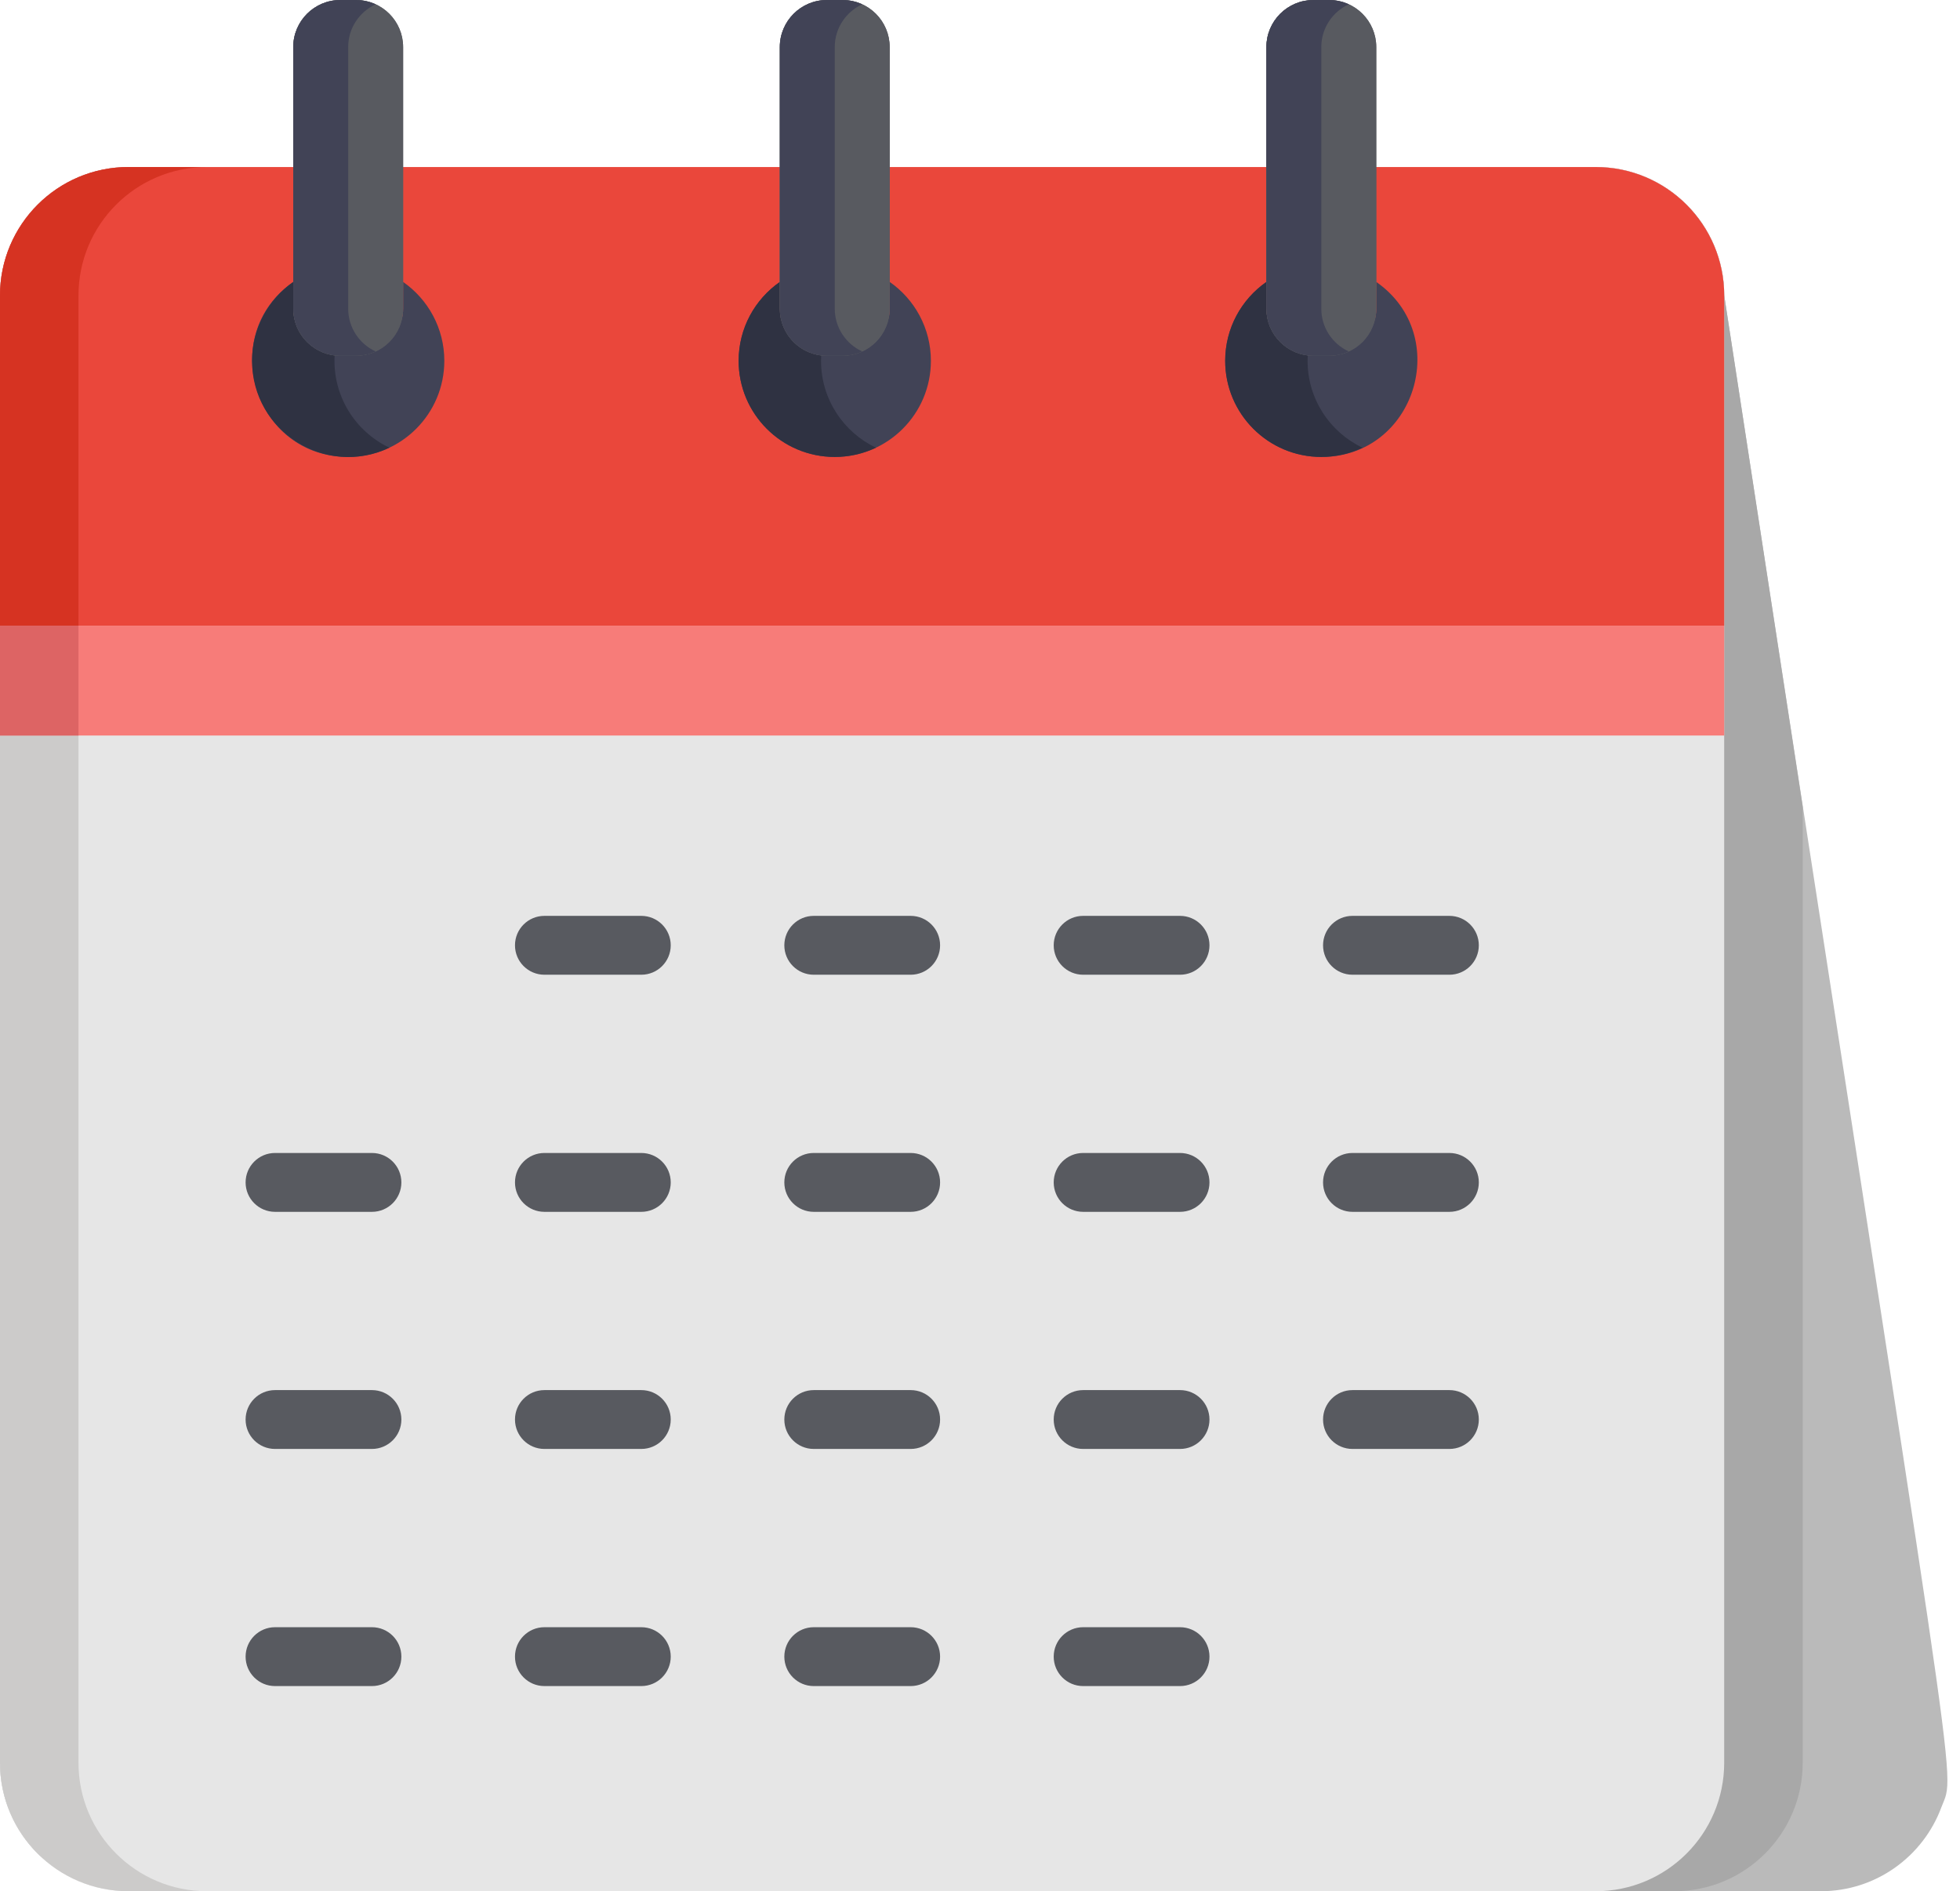 <svg width="114" height="110" viewBox="0 0 114 110" fill="none" xmlns="http://www.w3.org/2000/svg">
<g id="Group 1171275089">
<path id="Vector" d="M100.286 17.19C100.286 13.062 96.939 9.715 92.81 9.715H87.945C84.935 9.715 25.435 9.715 23.446 9.715C21.624 9.715 9.839 9.715 7.475 9.715C3.347 9.715 0 13.062 0 17.19V102.525C0 104.662 0.898 106.587 2.335 107.95H92.81V110H105.904C109.121 110 111.863 107.967 112.917 105.116C113.791 102.808 114.099 107.221 100.286 17.19Z" fill="#BABABA"/>
<path id="Vector_2" d="M104.852 102.525V46.94L100.287 17.19C100.287 13.062 96.94 9.715 92.812 9.715C90.364 9.715 31.421 9.715 28.012 9.715H23.448H21.622C17.394 9.715 18.816 9.715 12.041 9.715C7.914 9.715 4.566 13.062 4.566 17.19V102.525C4.566 104.662 5.464 106.587 6.902 107.95H92.812V110H97.377C101.505 110 104.852 106.654 104.852 102.525Z" fill="#A8A8A8"/>
<path id="Vector_3" d="M92.81 9.715C90.195 9.715 27.754 9.715 23.446 9.715C20.867 9.715 9.219 9.715 7.475 9.715C3.347 9.715 0 13.062 0 17.19V102.525C0 106.654 3.347 110 7.475 110H92.81C96.939 110 100.285 106.654 100.285 102.525V17.19C100.286 13.062 96.939 9.715 92.81 9.715Z" fill="#E6E6E6"/>
<path id="Vector_4" d="M4.565 102.525V17.19C4.565 13.062 7.912 9.715 12.04 9.715C9.467 9.715 10.056 9.715 7.475 9.715C3.347 9.715 0 13.062 0 17.19V102.525C0 106.654 3.347 110 7.475 110H12.04C7.912 110 4.565 106.654 4.565 102.525Z" fill="#CCCBCA"/>
<path id="Vector_5" d="M92.81 9.715C89.841 9.715 28.403 9.715 23.446 9.715C5.749 9.715 24.041 9.715 7.475 9.715C3.347 9.715 0 13.062 0 17.19V36.392H100.286V17.19C100.286 13.062 96.939 9.715 92.81 9.715Z" fill="#EA473B"/>
<path id="Vector_6" d="M4.565 17.19C4.565 13.062 7.912 9.715 12.04 9.715C9.467 9.715 10.056 9.715 7.475 9.715C3.347 9.715 0 13.062 0 17.19V36.392H4.565V17.19Z" fill="#D63322"/>
<g id="Group">
<path id="Vector_7" d="M80.049 16.398V17.954C80.049 19.467 78.823 19.552 77.31 19.552H76.397C74.885 19.552 73.658 19.467 73.658 17.954V16.399C72.21 17.409 71.262 19.087 71.262 20.986C71.262 24.075 73.765 26.578 76.853 26.578C82.33 26.578 84.506 19.509 80.049 16.398Z" fill="#414356"/>
<path id="Vector_8" d="M51.748 16.398V17.954C51.748 19.467 50.522 19.324 49.009 19.324H48.096C46.584 19.324 45.358 19.467 45.358 17.954V16.399C43.909 17.409 42.961 19.087 42.961 20.986C42.961 24.075 45.465 26.578 48.553 26.578C51.641 26.578 54.144 24.075 54.144 20.986C54.144 19.087 53.196 17.409 51.748 16.398Z" fill="#414356"/>
<path id="Vector_9" d="M23.447 16.398V17.954C23.447 19.718 21.787 19.552 19.795 19.552C18.282 19.552 17.056 19.467 17.056 17.954V16.399C12.595 19.512 14.782 26.578 20.252 26.578C23.34 26.578 25.843 24.075 25.843 20.986C25.843 19.087 24.895 17.409 23.447 16.398Z" fill="#414356"/>
</g>
<g id="Group_2">
<path id="Vector_10" d="M76.053 20.986C76.053 20.88 76.057 20.775 76.063 20.671C74.707 20.507 73.656 19.354 73.656 17.954V16.398C72.208 17.409 71.26 19.086 71.26 20.986C71.26 24.075 73.763 26.578 76.852 26.578C77.709 26.578 78.522 26.384 79.248 26.039C77.359 25.142 76.053 23.217 76.053 20.986Z" fill="#2F3242"/>
<path id="Vector_11" d="M47.754 20.986C47.754 20.88 47.758 20.775 47.764 20.671C46.408 20.507 45.358 19.354 45.358 17.954V16.398C43.909 17.409 42.961 19.086 42.961 20.986C42.961 24.075 45.465 26.578 48.553 26.578C49.41 26.578 50.223 26.384 50.949 26.039C49.06 25.142 47.754 23.217 47.754 20.986Z" fill="#2F3242"/>
<path id="Vector_12" d="M19.463 20.671C18.108 20.507 17.057 19.354 17.057 17.954V16.398C15.608 17.409 14.66 19.086 14.66 20.986C14.66 25.105 18.962 27.791 22.648 26.039C20.645 25.087 19.333 23.006 19.463 20.671Z" fill="#2F3242"/>
</g>
<path id="Vector_13" d="M100.286 36.391H0V42.781H100.286V36.391Z" fill="#F77C79"/>
<path id="Vector_14" d="M4.565 36.391H0V42.781H4.565V36.391Z" fill="#DD6464"/>
<path id="SVGCleanerId_0" d="M20.708 0C22.221 0 23.447 1.226 23.447 2.739V17.954C23.447 19.467 22.221 20.693 20.708 20.693H19.795C18.283 20.693 17.056 19.467 17.056 17.954V2.739C17.056 1.226 18.283 0 19.795 0H20.708Z" fill="#585A60"/>
<path id="SVGCleanerId_1" d="M49.009 0C50.522 0 51.748 1.226 51.748 2.739V17.954C51.748 19.467 50.522 20.693 49.009 20.693H48.096C46.584 20.693 45.357 19.467 45.357 17.954V2.739C45.357 1.226 46.584 0 48.096 0H49.009Z" fill="#585A60"/>
<path id="SVGCleanerId_2" d="M77.308 0C78.821 0 80.047 1.226 80.047 2.739V17.954C80.047 19.467 78.821 20.693 77.308 20.693H76.395C74.882 20.693 73.656 19.467 73.656 17.954V2.739C73.656 1.226 74.882 0 76.395 0H77.308Z" fill="#585A60"/>
<g id="Group_3">
<path id="SVGCleanerId_0_1_" d="M20.708 0C22.221 0 23.447 1.226 23.447 2.739V17.954C23.447 19.467 22.221 20.693 20.708 20.693H19.795C18.283 20.693 17.056 19.467 17.056 17.954V2.739C17.056 1.226 18.283 0 19.795 0H20.708Z" fill="#585A60"/>
</g>
<g id="Group_4">
<path id="SVGCleanerId_1_1_" d="M49.007 0C50.52 0 51.746 1.226 51.746 2.739V17.954C51.746 19.467 50.52 20.693 49.007 20.693H48.094C46.582 20.693 45.355 19.467 45.355 17.954V2.739C45.355 1.226 46.582 0 48.094 0H49.007Z" fill="#585A60"/>
</g>
<g id="Group_5">
<path id="SVGCleanerId_2_1_" d="M77.31 0C78.823 0 80.049 1.226 80.049 2.739V17.954C80.049 19.467 78.823 20.693 77.31 20.693H76.397C74.884 20.693 73.658 19.467 73.658 17.954V2.739C73.658 1.226 74.884 0 76.397 0H77.31Z" fill="#585A60"/>
</g>
<g id="Group_6">
<path id="Vector_15" d="M20.252 17.954V2.739C20.252 1.634 20.907 0.684 21.849 0.251C21.502 0.092 21.116 0 20.708 0H19.795C18.283 0 17.056 1.226 17.056 2.739V17.954C17.056 19.467 18.283 20.693 19.795 20.693H20.708C21.116 20.693 21.502 20.601 21.849 20.442C20.907 20.009 20.252 19.059 20.252 17.954Z" fill="#414356"/>
<path id="Vector_16" d="M48.552 17.954V2.739C48.552 1.634 49.208 0.684 50.15 0.251C49.802 0.092 49.417 0 49.009 0H48.096C46.584 0 45.357 1.226 45.357 2.739V17.954C45.357 19.467 46.584 20.693 48.096 20.693H49.009C49.417 20.693 49.803 20.601 50.15 20.442C49.208 20.009 48.552 19.059 48.552 17.954Z" fill="#414356"/>
<path id="Vector_17" d="M76.851 17.954V2.739C76.851 1.634 77.507 0.684 78.449 0.251C78.101 0.092 77.716 0 77.308 0H76.395C74.882 0 73.656 1.226 73.656 2.739V17.954C73.656 19.467 74.882 20.693 76.395 20.693H77.308C77.716 20.693 78.101 20.601 78.449 20.442C77.507 20.009 76.851 19.059 76.851 17.954Z" fill="#414356"/>
</g>
<g id="Group_7">
<path id="Vector_18" d="M37.3 53.27H31.665C30.72 53.27 29.953 54.036 29.953 54.982C29.953 55.927 30.72 56.694 31.665 56.694H37.3C38.246 56.694 39.012 55.927 39.012 54.982C39.012 54.037 38.246 53.27 37.3 53.27Z" fill="#585A60"/>
<path id="Vector_19" d="M52.967 53.27H47.331C46.386 53.27 45.619 54.036 45.619 54.982C45.619 55.927 46.386 56.694 47.331 56.694H52.967C53.913 56.694 54.679 55.927 54.679 54.982C54.679 54.037 53.913 53.27 52.967 53.27Z" fill="#585A60"/>
<path id="Vector_20" d="M68.635 53.27H62.999C62.054 53.27 61.287 54.036 61.287 54.982C61.287 55.927 62.054 56.694 62.999 56.694H68.635C69.581 56.694 70.347 55.927 70.347 54.982C70.347 54.037 69.581 53.27 68.635 53.27Z" fill="#585A60"/>
<path id="Vector_21" d="M84.301 53.27H78.665C77.72 53.27 76.953 54.036 76.953 54.982C76.953 55.927 77.72 56.694 78.665 56.694H84.301C85.247 56.694 86.013 55.927 86.013 54.982C86.013 54.037 85.247 53.27 84.301 53.27Z" fill="#585A60"/>
<path id="Vector_22" d="M21.633 67.061H15.997C15.052 67.061 14.285 67.828 14.285 68.773C14.285 69.718 15.052 70.485 15.997 70.485H21.633C22.579 70.485 23.345 69.719 23.345 68.773C23.345 67.828 22.579 67.061 21.633 67.061Z" fill="#585A60"/>
<path id="Vector_23" d="M37.3 67.061H31.665C30.72 67.061 29.953 67.828 29.953 68.773C29.953 69.719 30.72 70.485 31.665 70.485H37.3C38.246 70.485 39.012 69.719 39.012 68.773C39.012 67.828 38.246 67.061 37.3 67.061Z" fill="#585A60"/>
<path id="Vector_24" d="M52.967 67.061H47.331C46.386 67.061 45.619 67.828 45.619 68.773C45.619 69.718 46.386 70.485 47.331 70.485H52.967C53.913 70.485 54.679 69.719 54.679 68.773C54.679 67.828 53.913 67.061 52.967 67.061Z" fill="#585A60"/>
<path id="Vector_25" d="M68.635 67.061H62.999C62.054 67.061 61.287 67.828 61.287 68.773C61.287 69.718 62.054 70.485 62.999 70.485H68.635C69.581 70.485 70.347 69.719 70.347 68.773C70.347 67.828 69.581 67.061 68.635 67.061Z" fill="#585A60"/>
<path id="Vector_26" d="M84.301 67.061H78.665C77.72 67.061 76.953 67.828 76.953 68.773C76.953 69.719 77.72 70.485 78.665 70.485H84.301C85.247 70.485 86.013 69.719 86.013 68.773C86.013 67.828 85.247 67.061 84.301 67.061Z" fill="#585A60"/>
<path id="Vector_27" d="M21.633 80.853H15.997C15.052 80.853 14.285 81.619 14.285 82.565C14.285 83.51 15.052 84.276 15.997 84.276H21.633C22.579 84.276 23.345 83.51 23.345 82.565C23.345 81.619 22.579 80.853 21.633 80.853Z" fill="#585A60"/>
<path id="Vector_28" d="M37.3 80.853H31.665C30.72 80.853 29.953 81.619 29.953 82.564C29.953 83.51 30.72 84.276 31.665 84.276H37.3C38.246 84.276 39.012 83.51 39.012 82.564C39.012 81.619 38.246 80.853 37.3 80.853Z" fill="#585A60"/>
<path id="Vector_29" d="M52.967 80.853H47.331C46.386 80.853 45.619 81.619 45.619 82.565C45.619 83.51 46.386 84.276 47.331 84.276H52.967C53.913 84.276 54.679 83.51 54.679 82.565C54.679 81.619 53.913 80.853 52.967 80.853Z" fill="#585A60"/>
<path id="Vector_30" d="M68.635 80.853H62.999C62.054 80.853 61.287 81.619 61.287 82.565C61.287 83.51 62.054 84.276 62.999 84.276H68.635C69.581 84.276 70.347 83.51 70.347 82.565C70.347 81.619 69.581 80.853 68.635 80.853Z" fill="#585A60"/>
<path id="Vector_31" d="M84.301 80.853H78.665C77.72 80.853 76.953 81.619 76.953 82.564C76.953 83.51 77.72 84.276 78.665 84.276H84.301C85.247 84.276 86.013 83.51 86.013 82.564C86.013 81.619 85.247 80.853 84.301 80.853Z" fill="#585A60"/>
<path id="Vector_32" d="M21.633 94.644H15.997C15.052 94.644 14.285 95.41 14.285 96.356C14.285 97.301 15.052 98.068 15.997 98.068H21.633C22.579 98.068 23.345 97.301 23.345 96.356C23.345 95.41 22.579 94.644 21.633 94.644Z" fill="#585A60"/>
<path id="Vector_33" d="M37.3 94.644H31.665C30.72 94.644 29.953 95.41 29.953 96.356C29.953 97.301 30.72 98.068 31.665 98.068H37.3C38.246 98.068 39.012 97.301 39.012 96.356C39.012 95.41 38.246 94.644 37.3 94.644Z" fill="#585A60"/>
<path id="Vector_34" d="M52.967 94.644H47.331C46.386 94.644 45.619 95.41 45.619 96.356C45.619 97.301 46.386 98.068 47.331 98.068H52.967C53.913 98.068 54.679 97.301 54.679 96.356C54.679 95.41 53.913 94.644 52.967 94.644Z" fill="#585A60"/>
<path id="Vector_35" d="M68.635 94.644H62.999C62.054 94.644 61.287 95.41 61.287 96.356C61.287 97.301 62.054 98.068 62.999 98.068H68.635C69.581 98.068 70.347 97.301 70.347 96.356C70.347 95.41 69.581 94.644 68.635 94.644Z" fill="#585A60"/>
</g>
</g>
</svg>
